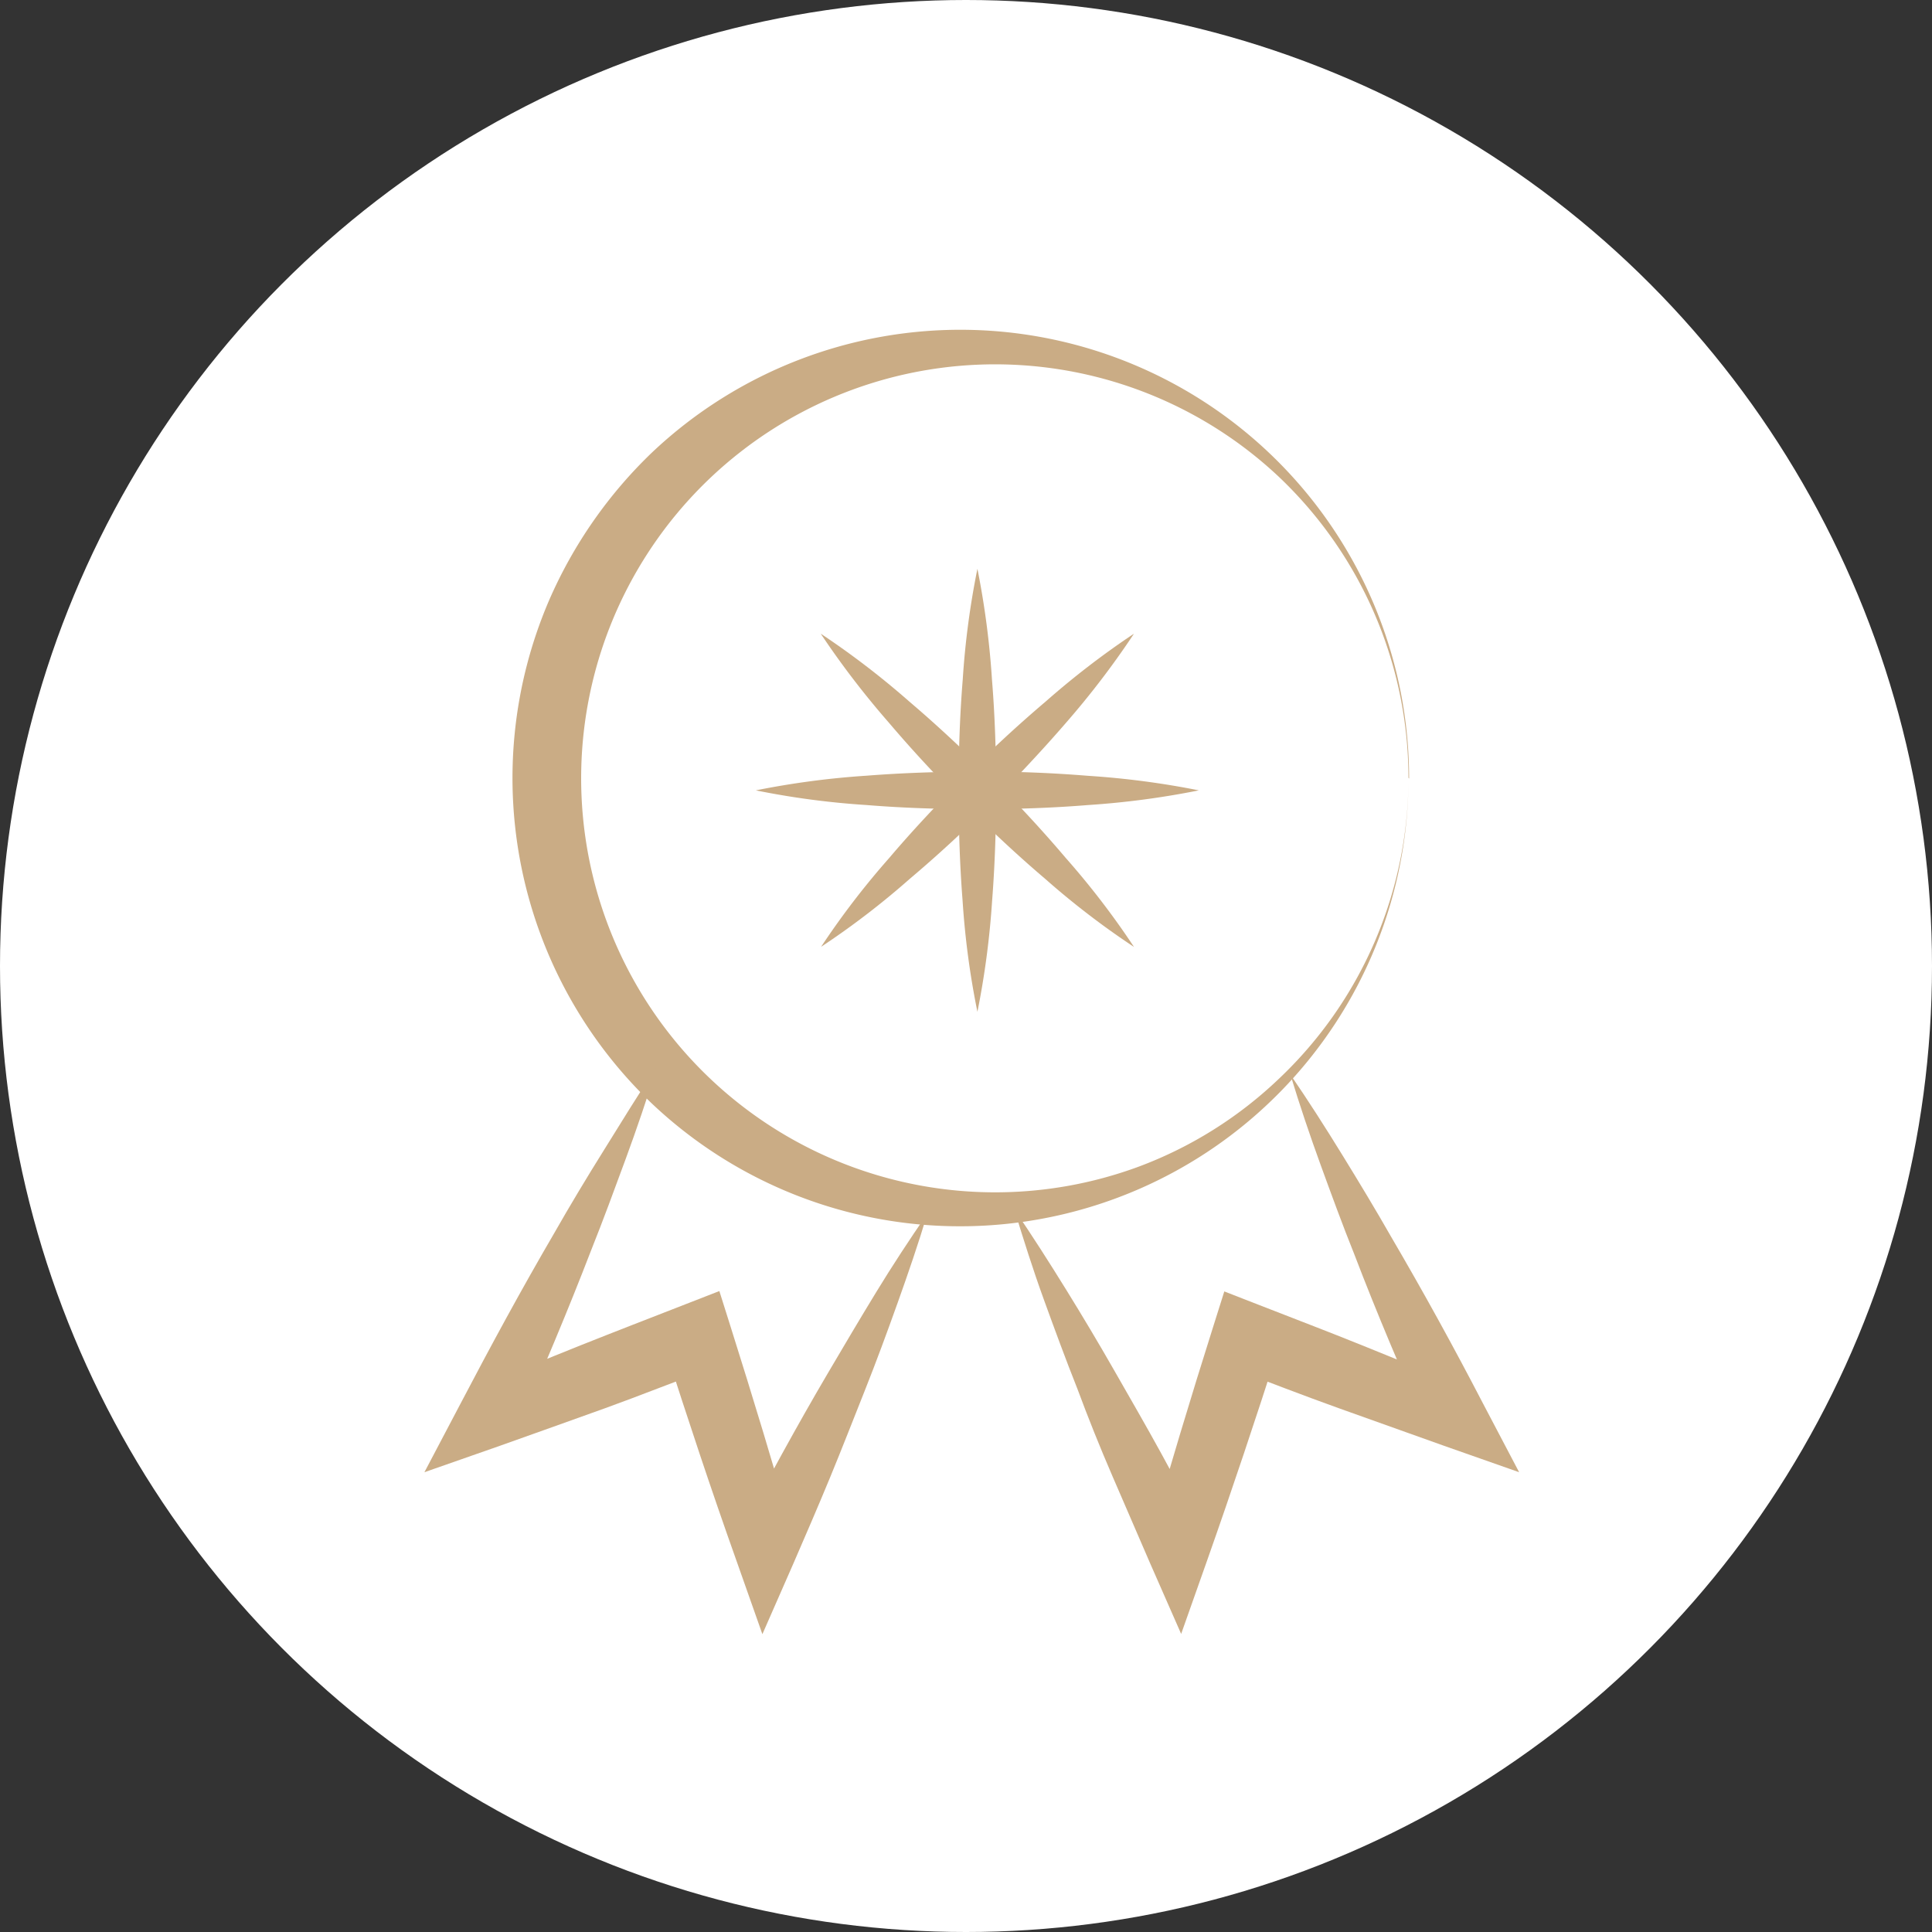 <?xml version="1.0" encoding="utf-8"?><svg xmlns="http://www.w3.org/2000/svg" viewBox="0 0 154 154"><rect x="0" y="0" width="154" height="154" fill="#333333" stroke="none"/><defs><style>.cls-1{fill:#fff;}.cls-2{fill:#caac85;}</style></defs><title>Fichier 1</title><g id="Calque_2" data-name="Calque 2"><g id="CONTENT"><circle class="cls-1" cx="77" cy="77" r="77"/><path class="cls-2" d="M112.27,62A35.74,35.74,0,0,1,52,88a35.85,35.85,0,0,1-8.24-40.13,36.45,36.45,0,0,1,8.22-11.81,35.77,35.77,0,0,1,60.34,26Zm0,0a33.12,33.12,0,0,0-10.34-24A33,33,0,1,0,90.75,93a32.75,32.75,0,0,0,11.18-7,33,33,0,0,0,10.34-24Z"/><path class="cls-2" d="M73.92,96.74c-.72,2.4-1.53,4.76-2.37,7.11s-1.7,4.69-2.62,7-1.82,4.63-2.77,6.93-1.93,4.57-2.92,6.85l-2.47,5.63-2.1-5.95c-2-5.61-3.86-11.25-5.68-16.92l3.59,1.73c-2.78,1-5.55,2.12-8.35,3.13s-5.6,2-8.4,3l-6,2.1,2.88-5.47c2.4-4.58,4.86-9.12,7.47-13.59,1.28-2.25,2.62-4.47,4-6.68S50.9,87.19,52.37,85c-.77,2.5-1.62,5-2.5,7.39s-1.79,4.87-2.75,7.27c-1.86,4.83-3.87,9.59-5.95,14.32l-3.11-3.38c2.75-1.14,5.5-2.28,8.26-3.38s5.53-2.17,8.3-3.25l2.72-1.06.88,2.79c1.79,5.67,3.52,11.36,5.14,17.08l-4.56-.32c1.15-2.2,2.33-4.38,3.53-6.56s2.42-4.34,3.68-6.48,2.53-4.29,3.83-6.42S72.5,98.8,73.92,96.74Z"/><path class="cls-2" d="M80.85,96.4c1.43,2.1,2.79,4.23,4.12,6.38s2.62,4.31,3.87,6.5,2.51,4.36,3.72,6.57,2.4,4.42,3.57,6.64l-4.56.32q2.45-8.58,5.14-17.08l.88-2.79,2.72,1.06c2.77,1.08,5.55,2.14,8.3,3.25s5.51,2.24,8.26,3.38L113.76,114c-2-4.63-4-9.28-5.8-14-.94-2.34-1.81-4.72-2.68-7.11s-1.68-4.79-2.42-7.23c1.44,2.1,2.81,4.25,4.14,6.41s2.64,4.33,3.89,6.52c2.56,4.37,5,8.81,7.32,13.28l2.88,5.48-6-2.11c-2.8-1-5.61-2-8.4-3s-5.57-2.08-8.35-3.13l3.59-1.73c-1.82,5.67-3.7,11.31-5.68,16.92l-2.1,5.94-2.47-5.62q-1.5-3.47-3-6.94t-2.81-7c-.93-2.34-1.8-4.71-2.66-7.08S81.59,98.83,80.85,96.4Z"/><path class="cls-2" d="M77.91,45.34a67,67,0,0,1,1.16,8.83c.24,2.94.33,5.88.33,8.82s-.09,5.89-.32,8.83a67,67,0,0,1-1.17,8.83,65.38,65.38,0,0,1-1.18-8.83c-.23-2.94-.32-5.88-.32-8.83s.09-5.88.33-8.82A65.35,65.35,0,0,1,77.91,45.34Z"/><path class="cls-2" d="M95.56,63a67,67,0,0,1-8.83,1.17c-2.94.24-5.88.33-8.82.33s-5.89-.09-8.83-.33A65.35,65.35,0,0,1,60.25,63a67,67,0,0,1,8.83-1.17c2.94-.23,5.88-.32,8.83-.33s5.88.1,8.82.34A67,67,0,0,1,95.56,63Z"/><path class="cls-2" d="M65.42,50.51a66.13,66.13,0,0,1,7.07,5.42c2.25,1.91,4.39,3.93,6.48,6s4.09,4.23,6,6.48a64.18,64.18,0,0,1,5.42,7.07,64.18,64.18,0,0,1-7.07-5.42c-2.25-1.91-4.39-3.93-6.48-6s-4.09-4.22-6-6.47A68.85,68.85,0,0,1,65.42,50.51Z"/><path class="cls-2" d="M90.39,50.51A67.46,67.46,0,0,1,85,57.58C83.06,59.83,81,62,79,64.05s-4.23,4.1-6.48,6a64.18,64.18,0,0,1-7.07,5.42,64.18,64.18,0,0,1,5.42-7.07c1.91-2.25,3.93-4.39,6-6.48s4.23-4.09,6.48-6A66.13,66.13,0,0,1,90.39,50.51Z"/></g></g></svg>